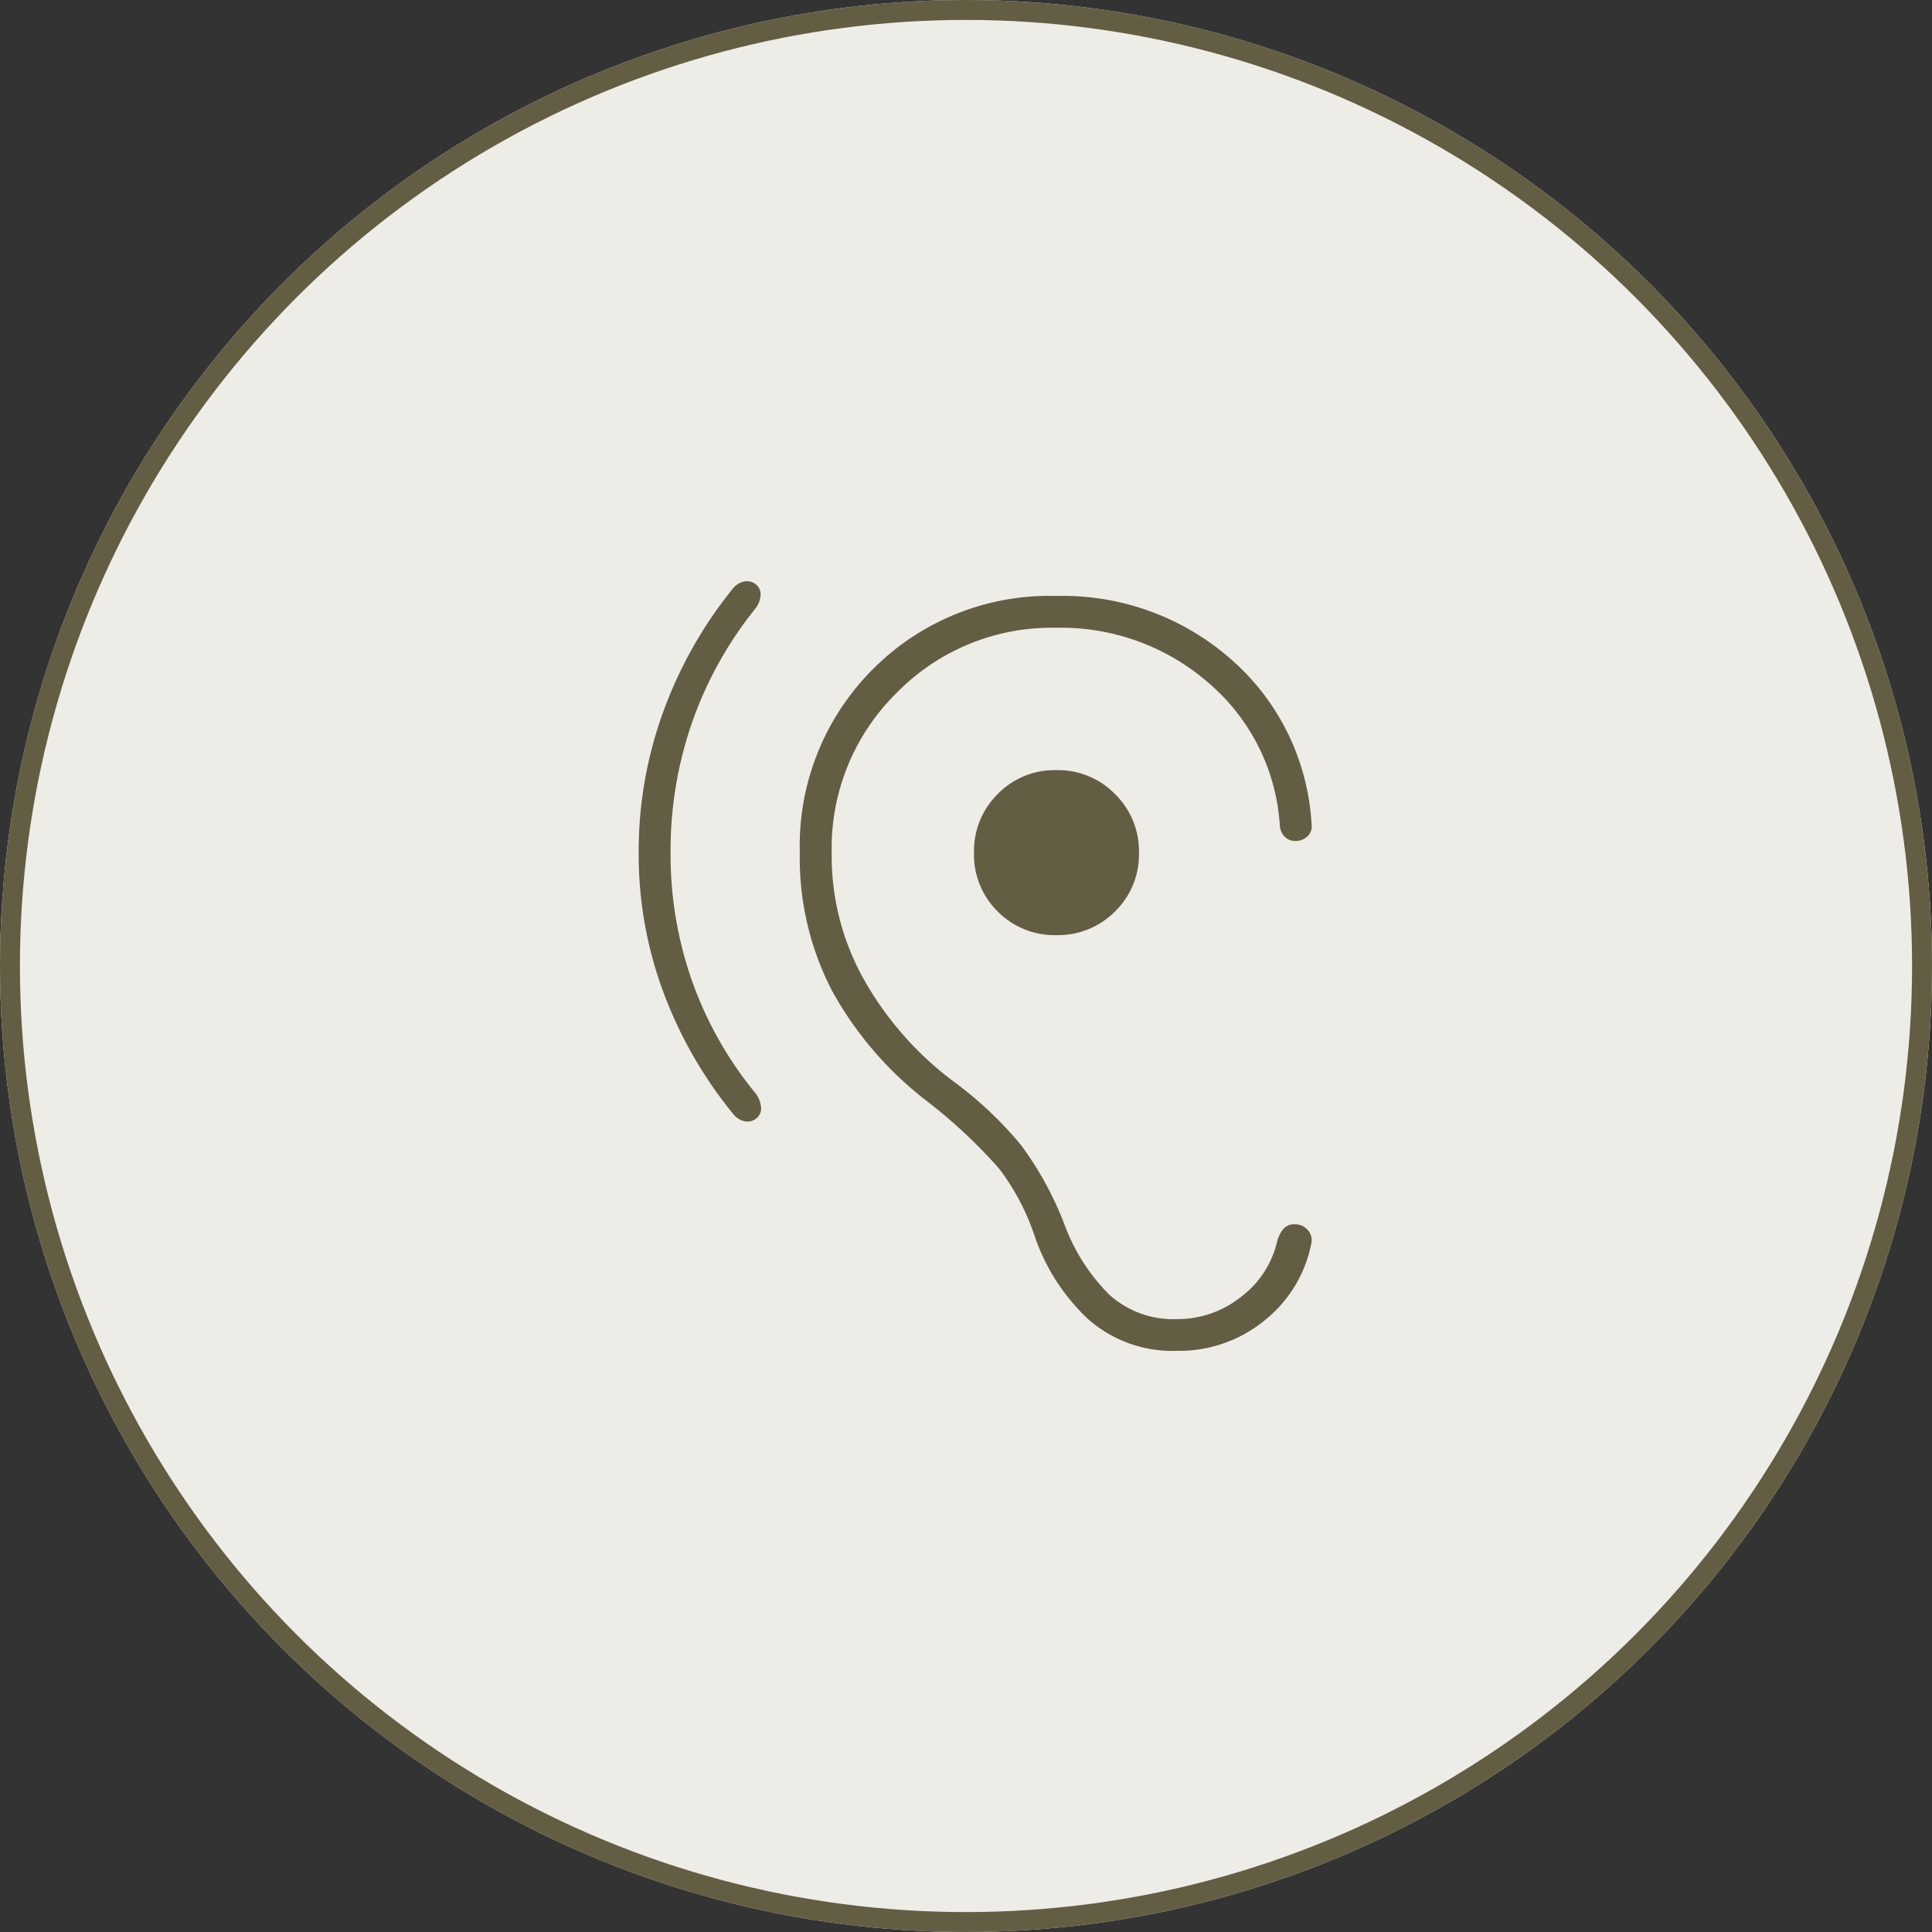 <svg xmlns="http://www.w3.org/2000/svg" width="97" height="97" viewBox="0 0 97 97">
  <rect x="0" y="0" width="97" height="97" fill="#333333" stroke="none"/>
  <g id="グループ_20566" data-name="グループ 20566" transform="translate(-585 -3124.57)">
    <g id="楕円形_5200" data-name="楕円形 5200" transform="translate(585 3124.57)" fill="#eeece6" stroke="#635d44" stroke-width="1">
      <circle cx="48.5" cy="48.5" r="48.5" stroke="none"/>
      <circle cx="48.5" cy="48.5" r="48" fill="none"/>
    </g>
    <path id="hearing_24dp_E8EAED_FILL0_wght100_GRAD-25_opsz24" d="M152.3-850.6a19.274,19.274,0,0,0,1.106,6.546,18.866,18.866,0,0,0,3.216,5.657,1.217,1.217,0,0,1,.216.547.5.5,0,0,1-.165.47.561.561,0,0,1-.5.114.854.854,0,0,1-.47-.318,21.3,21.3,0,0,1-3.445-5.987A19.652,19.652,0,0,1,151-850.6a20.248,20.248,0,0,1,1.246-7.08,21.241,21.241,0,0,1,3.432-6.063.855.855,0,0,1,.47-.318.561.561,0,0,1,.5.114.5.5,0,0,1,.165.47,1.056,1.056,0,0,1-.216.521,19.378,19.378,0,0,0-3.191,5.72A19.754,19.754,0,0,0,152.3-850.6Zm19.525,3.991a3.865,3.865,0,0,1-2.847-1.144,3.865,3.865,0,0,1-1.144-2.847,3.877,3.877,0,0,1,1.144-2.835,3.843,3.843,0,0,1,2.847-1.157,3.855,3.855,0,0,1,2.835,1.157,3.855,3.855,0,0,1,1.157,2.835,3.843,3.843,0,0,1-1.157,2.847A3.877,3.877,0,0,1,171.821-846.61Zm11.237,15.533a1.422,1.422,0,0,1,.242-.5.557.557,0,0,1,.47-.216.7.7,0,0,1,.534.216.615.615,0,0,1,.178.5,6.386,6.386,0,0,1-2.3,3.839,6.622,6.622,0,0,1-4.309,1.5,6.256,6.256,0,0,1-4.36-1.551,10.1,10.1,0,0,1-2.657-4.144,11.844,11.844,0,0,0-1.805-3.407,26.233,26.233,0,0,0-3.712-3.458,17.673,17.673,0,0,1-4.64-5.415,14.311,14.311,0,0,1-1.614-6.89,12.37,12.37,0,0,1,3.623-9.1,12.336,12.336,0,0,1,9.114-3.635,12.635,12.635,0,0,1,8.707,3.178,11.718,11.718,0,0,1,3.953,8.186.513.513,0,0,1-.178.458.71.71,0,0,1-.483.178.578.578,0,0,1-.445-.178.751.751,0,0,1-.191-.458,10.407,10.407,0,0,0-3.623-7.258,11.427,11.427,0,0,0-7.741-2.809,11.035,11.035,0,0,0-8.135,3.318,11.068,11.068,0,0,0-3.3,8.123,12.821,12.821,0,0,0,1.741,6.623,16.653,16.653,0,0,0,4.385,4.945,18.812,18.812,0,0,1,3.419,3.216,16.593,16.593,0,0,1,2.148,3.928,9.868,9.868,0,0,0,2.275,3.572,4.921,4.921,0,0,0,3.521,1.284,5.256,5.256,0,0,0,3.3-1.144A5.015,5.015,0,0,0,183.058-831.076Z" transform="translate(466.217 4017.979)" fill="#635d44" stroke="#635d44" stroke-width="0.3"/>
  </g>
</svg>
